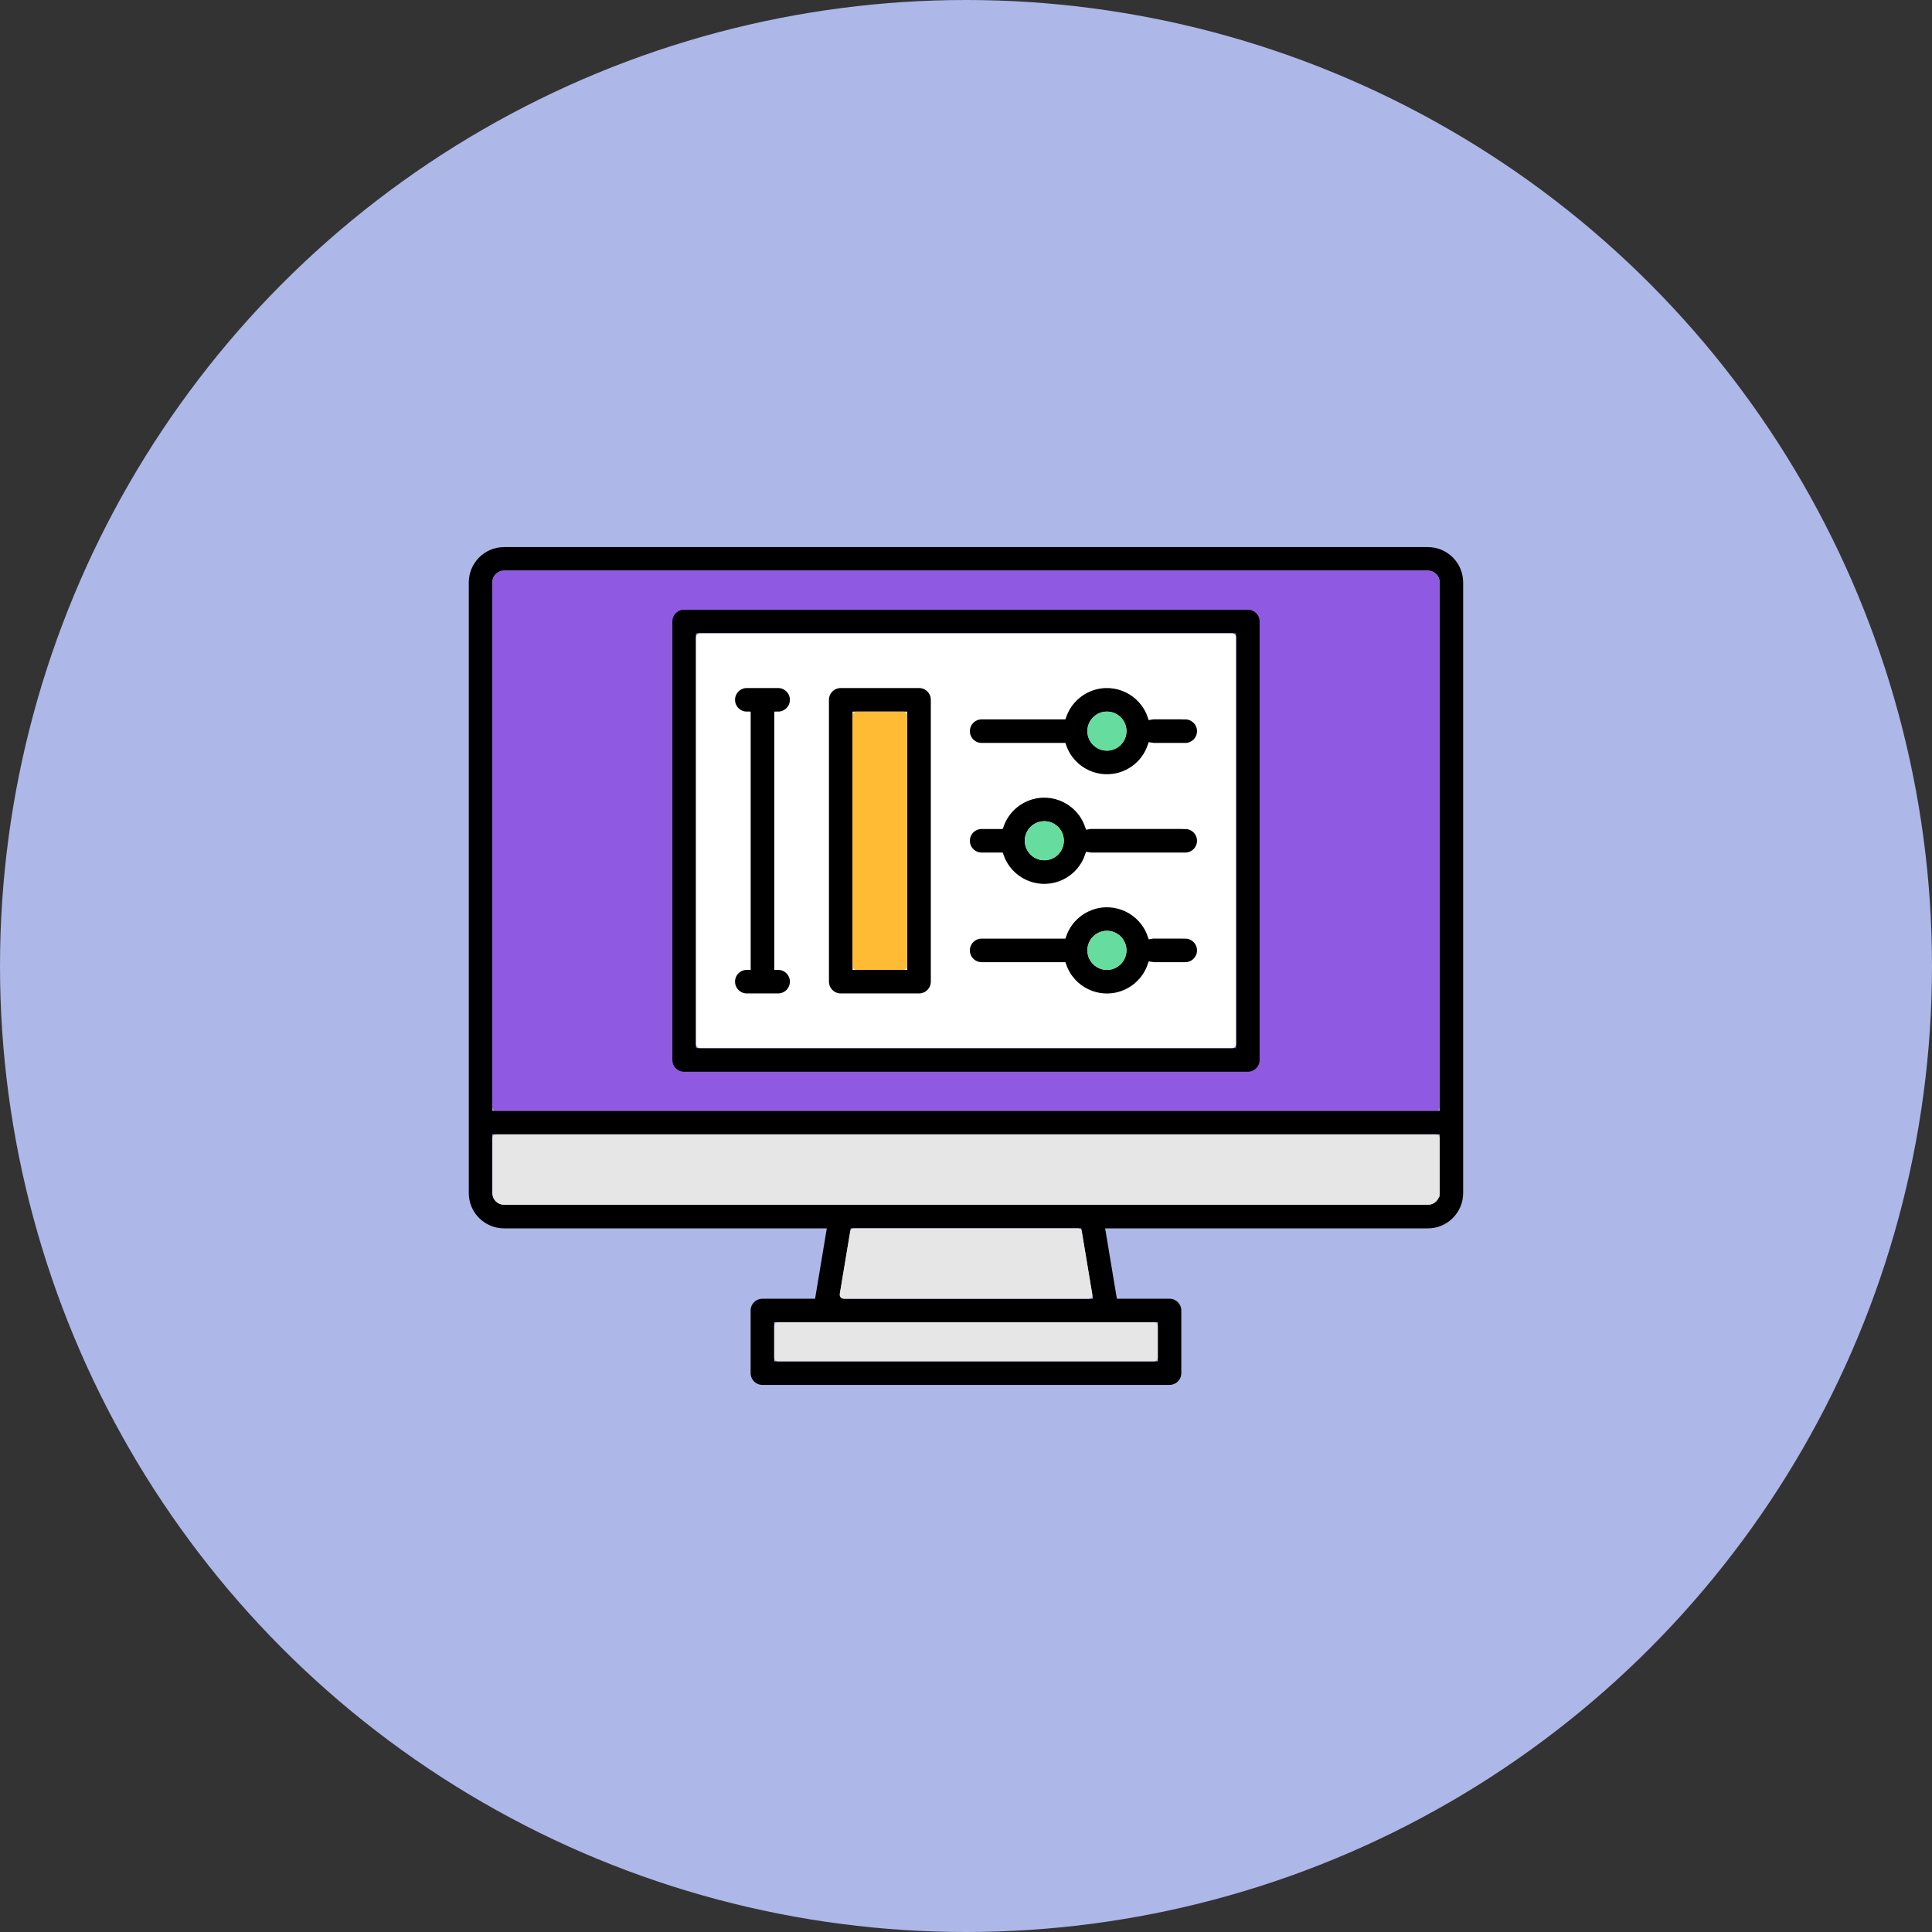 <?xml version="1.0" encoding="UTF-8"?><svg id="_レイヤー_2" xmlns="http://www.w3.org/2000/svg" viewBox="0 0 374 374"><rect x="0" y="0" width="374" height="374" fill="#333333" stroke="none"/><defs><style>.cls-1,.cls-2,.cls-3,.cls-4,.cls-5,.cls-6,.cls-7,.cls-8{stroke-width:1.5px;}.cls-1,.cls-2,.cls-6{stroke-miterlimit:10;}.cls-1,.cls-4{stroke:#fff;}.cls-2{stroke:#adb7e8;}.cls-3{fill:#fb3;stroke:#fb3;}.cls-3,.cls-4,.cls-5,.cls-7,.cls-8{stroke-linecap:round;stroke-linejoin:round;}.cls-4{fill:#fff;}.cls-5{fill:#8f5ae1;}.cls-5,.cls-6{stroke:#8f5ae1;}.cls-7{fill:#e6e6e6;stroke:#e6e6e6;}.cls-8{fill:#66dd9f;stroke:#66dd9f;}.cls-9{fill:#adb7e8;}</style></defs><g id="_レイアウト"><circle class="cls-9" cx="187" cy="187" r="187"/><path class="cls-2" d="M276.42,105.16H97.58c-4.18,0-7.57,3.39-7.58,7.58v118.22c0,4.18,3.39,7.57,7.58,7.58h61.59l-2.02,12.12h-9.56c-1.67,0-3.03,1.36-3.03,3.03v12.12c0,1.67,1.36,3.03,3.03,3.03h78.81c1.67,0,3.03-1.36,3.03-3.03v-12.12c0-1.67-1.36-3.03-3.03-3.03h-9.56l-2.02-12.12h61.59c4.18,0,7.57-3.39,7.58-7.58v-118.22c0-4.18-3.39-7.57-7.58-7.58ZM223.38,256.72v6.06h-72.75v-6.06h72.75ZM163.3,250.66l2.02-12.12h43.36l2.02,12.12h-47.41ZM277.94,230.95c0,.84-.68,1.52-1.52,1.52H97.58c-.84,0-1.52-.68-1.52-1.52v-10.61h181.88v10.61ZM277.94,214.28H96.06v-101.55c0-.84.68-1.52,1.52-1.52h178.84c.84,0,1.52.68,1.52,1.52v101.55Z"/><rect class="cls-7" x="150.62" y="256.72" width="72.75" height="6.06"/><polygon class="cls-7" points="163.3 250.66 165.32 238.53 208.68 238.53 210.7 250.66 163.3 250.66"/><path class="cls-7" d="M277.94,230.95c0,.84-.68,1.52-1.52,1.52H97.58c-.84,0-1.52-.68-1.52-1.52v-10.61h181.88v10.61Z"/><path class="cls-5" d="M277.94,214.28H96.06v-101.55c0-.84.68-1.52,1.52-1.52h178.84c.84,0,1.52.68,1.52,1.52v101.55Z"/><path class="cls-6" d="M132.44,208.22h109.12c1.67,0,3.03-1.36,3.03-3.03v-84.88c0-1.67-1.36-3.03-3.03-3.03h-109.12c-1.67,0-3.03,1.36-3.03,3.03v84.88c0,1.67,1.36,3.03,3.03,3.03ZM135.47,123.34h103.06v78.81h-103.06v-78.81Z"/><rect class="cls-4" x="135.47" y="123.34" width="103.06" height="78.81"/><path class="cls-1" d="M153.66,135.47c0-1.67-1.36-3.03-3.03-3.03h-6.06c-1.67,0-3.03,1.36-3.03,3.03s1.36,3.03,3.03,3.03v48.5c-1.67,0-3.03,1.36-3.03,3.03s1.36,3.03,3.03,3.03h6.06c1.67,0,3.03-1.36,3.03-3.03s-1.36-3.03-3.03-3.03v-48.5c1.67,0,3.03-1.36,3.03-3.03Z"/><path class="cls-1" d="M229.44,159.72h-18.19c-.17,0-.34.02-.51.05-1.65-4.74-6.83-7.25-11.57-5.6-2.61.91-4.67,2.95-5.59,5.56h-3.55c-1.67,0-3.03,1.36-3.03,3.03s1.36,3.03,3.03,3.03h3.55c1.67,4.73,6.87,7.22,11.6,5.54,2.61-.92,4.65-2.98,5.56-5.59.17.03.34.04.51.05h18.19c1.67,0,3.03-1.36,3.03-3.03s-1.36-3.03-3.03-3.03ZM202.16,165.78c-1.67,0-3.03-1.36-3.03-3.03s1.36-3.03,3.03-3.03,3.03,1.36,3.03,3.03c0,1.67-1.36,3.03-3.03,3.03Z"/><path class="cls-1" d="M177.91,132.44h-15.16c-1.67,0-3.03,1.36-3.03,3.03v54.56c0,1.67,1.36,3.03,3.03,3.03h15.16c1.67,0,3.03-1.36,3.03-3.03v-54.56c0-1.67-1.36-3.03-3.03-3.03ZM174.88,187h-9.09v-48.5h9.09v48.5Z"/><path class="cls-1" d="M229.44,138.5h-6.06c-.17,0-.34.02-.51.05-1.65-4.74-6.83-7.25-11.57-5.6-2.61.91-4.67,2.95-5.59,5.56h-15.68c-1.67,0-3.03,1.36-3.03,3.03s1.36,3.03,3.03,3.03h15.68c1.67,4.73,6.87,7.22,11.6,5.54,2.61-.92,4.65-2.98,5.56-5.59.17.03.34.04.51.05h6.06c1.67,0,3.03-1.36,3.03-3.03s-1.36-3.03-3.03-3.03ZM214.28,144.56c-1.67,0-3.03-1.36-3.03-3.03s1.36-3.03,3.03-3.03,3.03,1.36,3.03,3.03c0,1.67-1.36,3.03-3.03,3.03Z"/><path class="cls-1" d="M229.44,180.94h-6.06c-.17,0-.34.02-.51.05-1.65-4.74-6.83-7.25-11.57-5.6-2.61.91-4.67,2.95-5.59,5.56h-15.68c-1.67,0-3.03,1.36-3.03,3.03s1.36,3.03,3.03,3.03h15.68c1.67,4.73,6.87,7.22,11.6,5.54,2.61-.92,4.65-2.98,5.56-5.59.17.03.34.04.51.05h6.06c1.67,0,3.03-1.36,3.03-3.03s-1.36-3.03-3.03-3.03ZM214.28,187c-1.67,0-3.03-1.36-3.03-3.03s1.36-3.03,3.03-3.03,3.03,1.36,3.03,3.03c0,1.67-1.36,3.03-3.03,3.03Z"/><rect class="cls-3" x="165.78" y="138.5" width="9.09" height="48.5"/><path class="cls-8" d="M214.28,144.56c-1.67,0-3.03-1.36-3.03-3.03s1.36-3.03,3.03-3.03,3.03,1.36,3.03,3.03c0,1.67-1.36,3.03-3.03,3.03Z"/><path class="cls-8" d="M202.16,165.78c-1.67,0-3.03-1.36-3.03-3.03s1.36-3.03,3.03-3.03,3.03,1.36,3.03,3.03c0,1.67-1.36,3.03-3.03,3.03Z"/><path class="cls-8" d="M214.28,187c-1.67,0-3.03-1.36-3.03-3.03s1.36-3.03,3.03-3.03,3.03,1.36,3.03,3.03c0,1.67-1.36,3.03-3.03,3.03Z"/></g></svg>